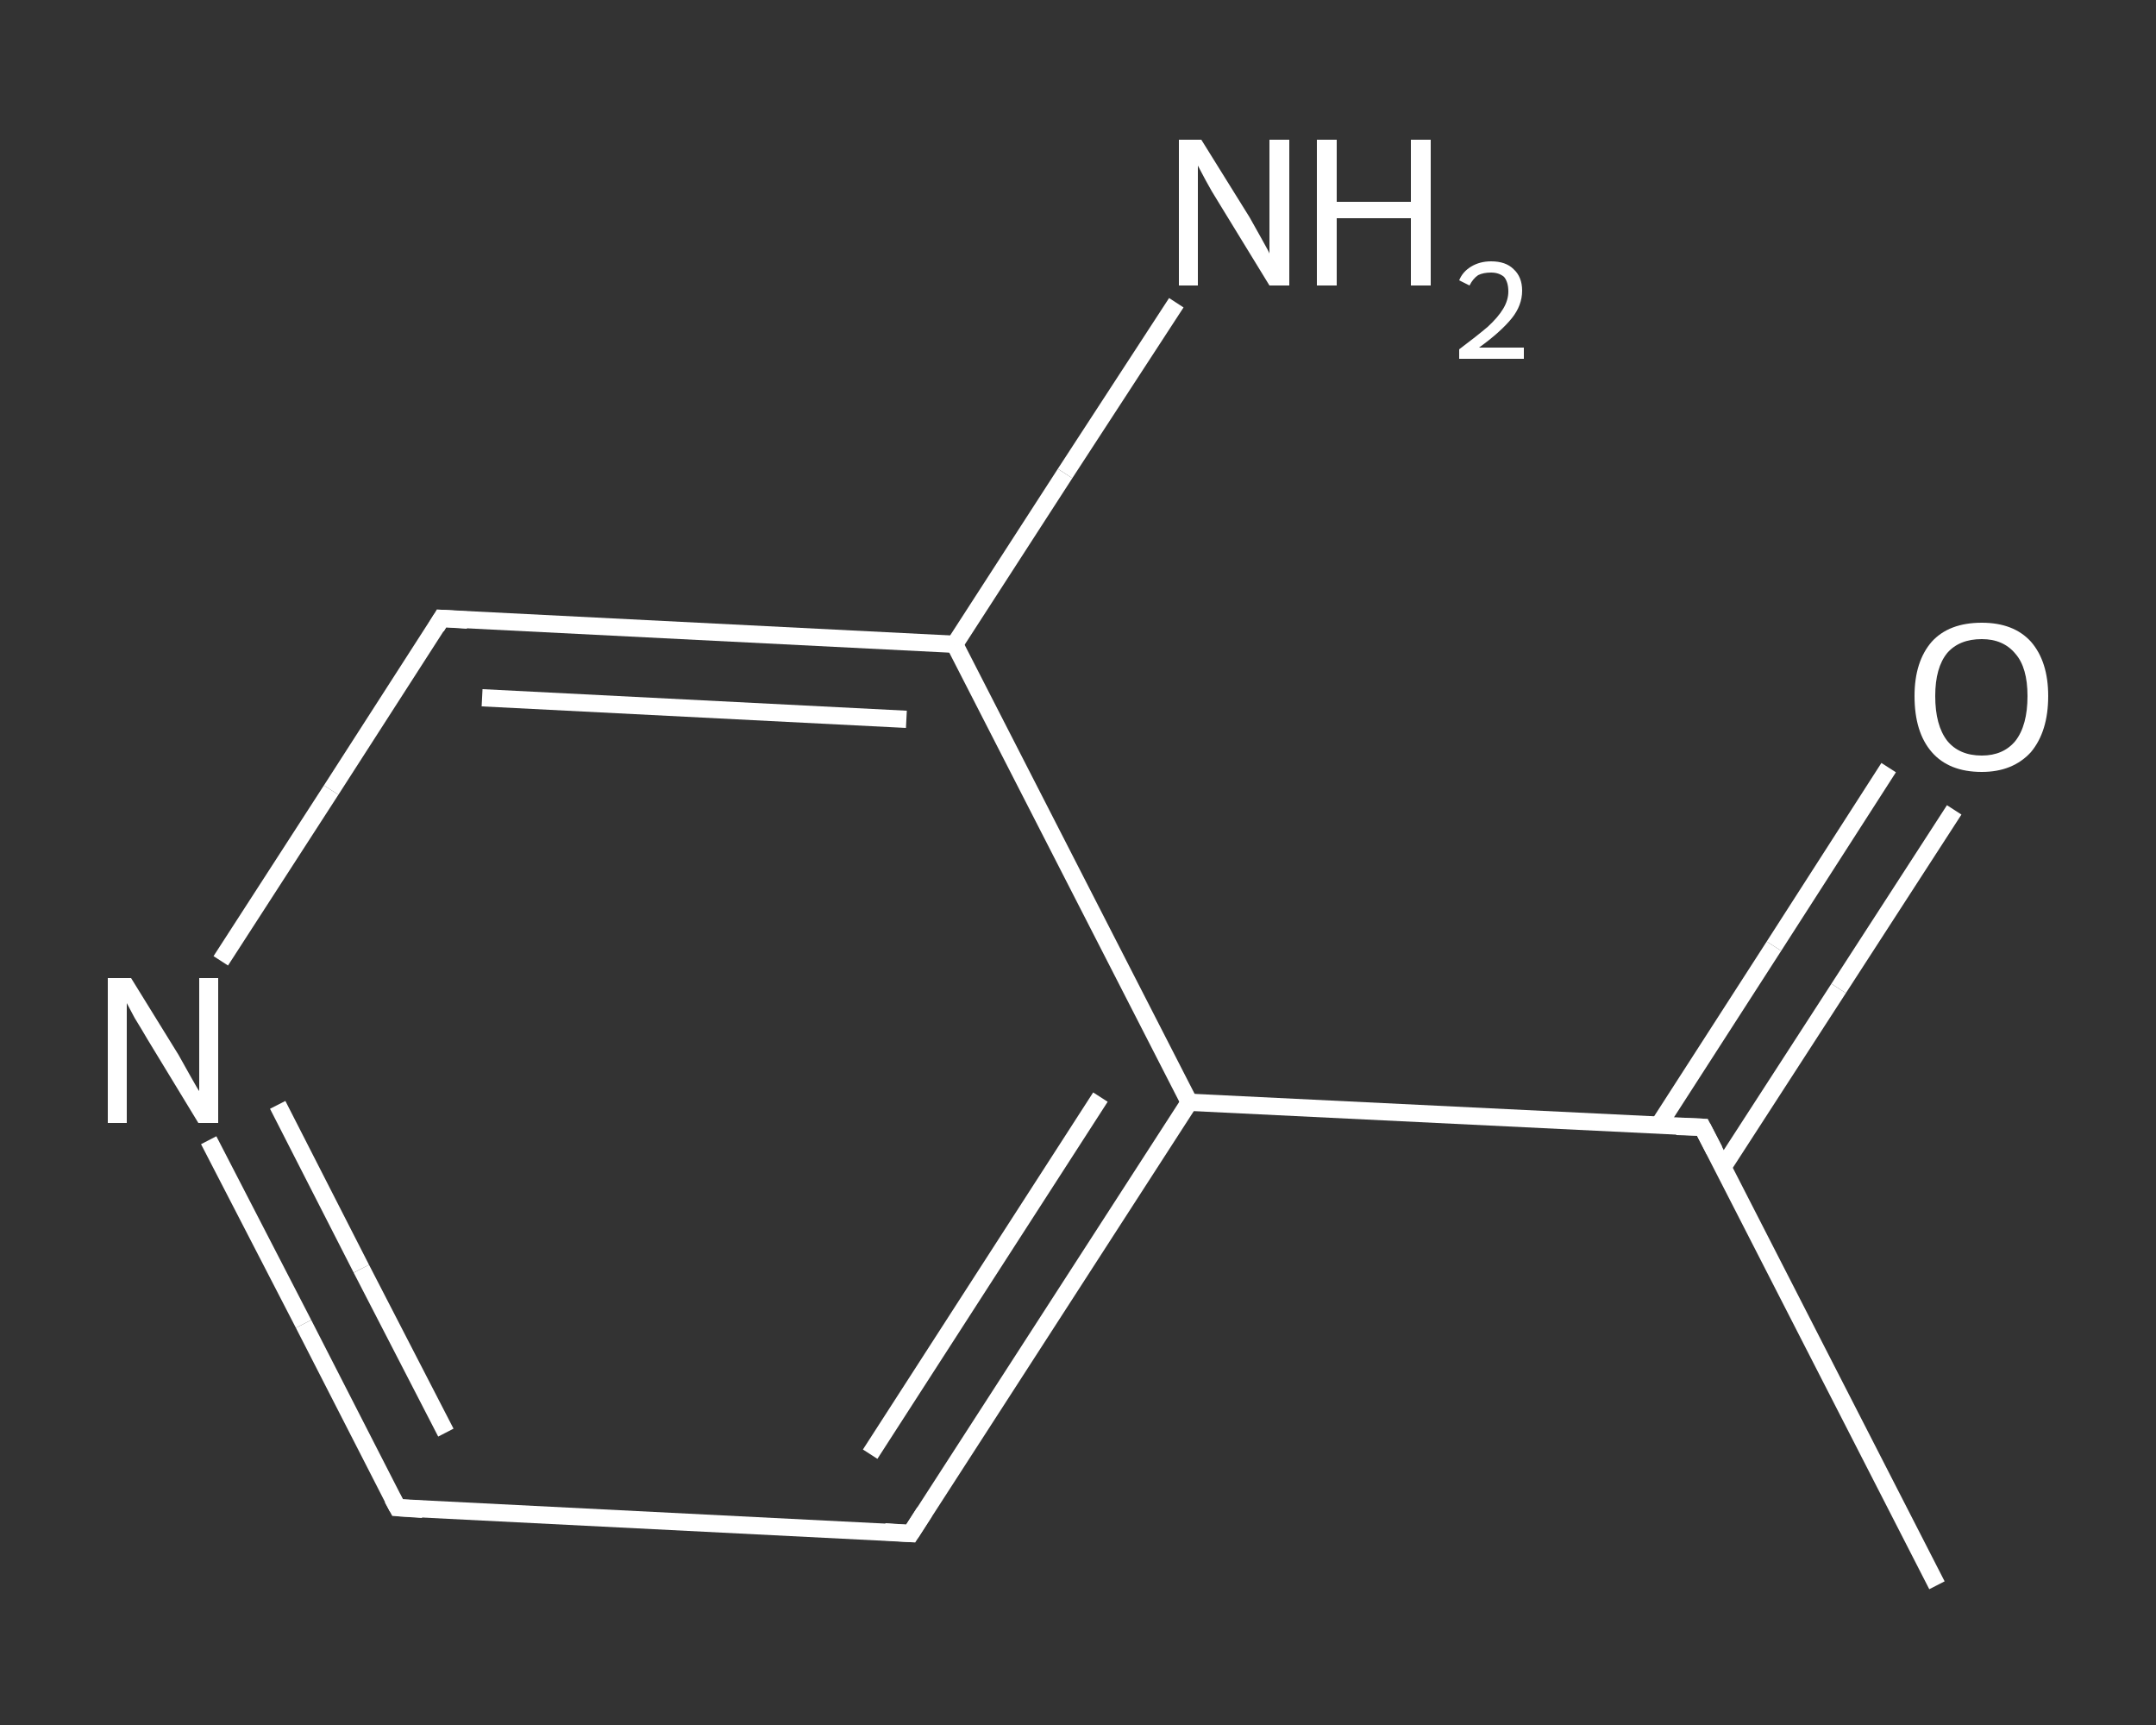 <?xml version='1.0' encoding='iso-8859-1'?>
<svg version='1.1' baseProfile='full'
              xmlns='http://www.w3.org/2000/svg'
                      xmlns:rdkit='http://www.rdkit.org/xml'
                      xmlns:xlink='http://www.w3.org/1999/xlink'
                  xml:space='preserve'
width='250px' height='200px' viewBox='0 0 250 200'>
<rect x="0" y="0" width="250" height="200" fill="#333333" stroke="none"/>
<!-- END OF HEADER -->
<rect style='opacity:1.0;fill:transparent;stroke:none' width='250.0' height='200.0' x='0.0' y='0.0'> </rect>
<path class='bond-0 atom-0 atom-1' d='M 224.6,183.8 L 197.4,130.7' style='fill:none;fill-rule:evenodd;stroke:#FFFFFF;stroke-width:2.0px;stroke-linecap:butt;stroke-linejoin:miter;stroke-opacity:1' />
<path class='bond-1 atom-1 atom-2' d='M 199.8,135.3 L 213.2,114.6' style='fill:none;fill-rule:evenodd;stroke:#FFFFFF;stroke-width:2.0px;stroke-linecap:butt;stroke-linejoin:miter;stroke-opacity:1' />
<path class='bond-1 atom-1 atom-2' d='M 213.2,114.6 L 226.6,93.9' style='fill:none;fill-rule:evenodd;stroke:#FFFFFF;stroke-width:2.0px;stroke-linecap:butt;stroke-linejoin:miter;stroke-opacity:1' />
<path class='bond-1 atom-1 atom-2' d='M 192.3,130.5 L 205.7,109.7' style='fill:none;fill-rule:evenodd;stroke:#FFFFFF;stroke-width:2.0px;stroke-linecap:butt;stroke-linejoin:miter;stroke-opacity:1' />
<path class='bond-1 atom-1 atom-2' d='M 205.7,109.7 L 219.0,89.0' style='fill:none;fill-rule:evenodd;stroke:#FFFFFF;stroke-width:2.0px;stroke-linecap:butt;stroke-linejoin:miter;stroke-opacity:1' />
<path class='bond-2 atom-1 atom-3' d='M 197.4,130.7 L 137.9,127.8' style='fill:none;fill-rule:evenodd;stroke:#FFFFFF;stroke-width:2.0px;stroke-linecap:butt;stroke-linejoin:miter;stroke-opacity:1' />
<path class='bond-3 atom-3 atom-4' d='M 137.9,127.8 L 105.6,177.8' style='fill:none;fill-rule:evenodd;stroke:#FFFFFF;stroke-width:2.0px;stroke-linecap:butt;stroke-linejoin:miter;stroke-opacity:1' />
<path class='bond-3 atom-3 atom-4' d='M 127.6,127.2 L 100.9,168.6' style='fill:none;fill-rule:evenodd;stroke:#FFFFFF;stroke-width:2.0px;stroke-linecap:butt;stroke-linejoin:miter;stroke-opacity:1' />
<path class='bond-4 atom-4 atom-5' d='M 105.6,177.8 L 46.1,174.8' style='fill:none;fill-rule:evenodd;stroke:#FFFFFF;stroke-width:2.0px;stroke-linecap:butt;stroke-linejoin:miter;stroke-opacity:1' />
<path class='bond-5 atom-5 atom-6' d='M 46.1,174.8 L 35.2,153.5' style='fill:none;fill-rule:evenodd;stroke:#FFFFFF;stroke-width:2.0px;stroke-linecap:butt;stroke-linejoin:miter;stroke-opacity:1' />
<path class='bond-5 atom-5 atom-6' d='M 35.2,153.5 L 24.2,132.2' style='fill:none;fill-rule:evenodd;stroke:#FFFFFF;stroke-width:2.0px;stroke-linecap:butt;stroke-linejoin:miter;stroke-opacity:1' />
<path class='bond-5 atom-5 atom-6' d='M 51.7,166.1 L 41.9,147.1' style='fill:none;fill-rule:evenodd;stroke:#FFFFFF;stroke-width:2.0px;stroke-linecap:butt;stroke-linejoin:miter;stroke-opacity:1' />
<path class='bond-5 atom-5 atom-6' d='M 41.9,147.1 L 32.2,128.1' style='fill:none;fill-rule:evenodd;stroke:#FFFFFF;stroke-width:2.0px;stroke-linecap:butt;stroke-linejoin:miter;stroke-opacity:1' />
<path class='bond-6 atom-6 atom-7' d='M 25.6,111.4 L 38.4,91.6' style='fill:none;fill-rule:evenodd;stroke:#FFFFFF;stroke-width:2.0px;stroke-linecap:butt;stroke-linejoin:miter;stroke-opacity:1' />
<path class='bond-6 atom-6 atom-7' d='M 38.4,91.6 L 51.2,71.7' style='fill:none;fill-rule:evenodd;stroke:#FFFFFF;stroke-width:2.0px;stroke-linecap:butt;stroke-linejoin:miter;stroke-opacity:1' />
<path class='bond-7 atom-7 atom-8' d='M 51.2,71.7 L 110.7,74.7' style='fill:none;fill-rule:evenodd;stroke:#FFFFFF;stroke-width:2.0px;stroke-linecap:butt;stroke-linejoin:miter;stroke-opacity:1' />
<path class='bond-7 atom-7 atom-8' d='M 55.9,80.9 L 105.1,83.4' style='fill:none;fill-rule:evenodd;stroke:#FFFFFF;stroke-width:2.0px;stroke-linecap:butt;stroke-linejoin:miter;stroke-opacity:1' />
<path class='bond-8 atom-8 atom-9' d='M 110.7,74.7 L 123.5,54.9' style='fill:none;fill-rule:evenodd;stroke:#FFFFFF;stroke-width:2.0px;stroke-linecap:butt;stroke-linejoin:miter;stroke-opacity:1' />
<path class='bond-8 atom-8 atom-9' d='M 123.5,54.9 L 136.4,35.1' style='fill:none;fill-rule:evenodd;stroke:#FFFFFF;stroke-width:2.0px;stroke-linecap:butt;stroke-linejoin:miter;stroke-opacity:1' />
<path class='bond-9 atom-8 atom-3' d='M 110.7,74.7 L 137.9,127.8' style='fill:none;fill-rule:evenodd;stroke:#FFFFFF;stroke-width:2.0px;stroke-linecap:butt;stroke-linejoin:miter;stroke-opacity:1' />
<path d='M 198.8,133.4 L 197.4,130.7 L 194.4,130.6' style='fill:none;stroke:#FFFFFF;stroke-width:2.0px;stroke-linecap:butt;stroke-linejoin:miter;stroke-opacity:1;' />
<path d='M 107.2,175.3 L 105.6,177.8 L 102.6,177.6' style='fill:none;stroke:#FFFFFF;stroke-width:2.0px;stroke-linecap:butt;stroke-linejoin:miter;stroke-opacity:1;' />
<path d='M 49.0,175.0 L 46.1,174.8 L 45.5,173.7' style='fill:none;stroke:#FFFFFF;stroke-width:2.0px;stroke-linecap:butt;stroke-linejoin:miter;stroke-opacity:1;' />
<path d='M 50.6,72.7 L 51.2,71.7 L 54.2,71.9' style='fill:none;stroke:#FFFFFF;stroke-width:2.0px;stroke-linecap:butt;stroke-linejoin:miter;stroke-opacity:1;' />
<path class='atom-2' d='M 222.0 80.7
Q 222.0 76.7, 224.0 74.4
Q 226.0 72.2, 229.8 72.2
Q 233.5 72.2, 235.5 74.4
Q 237.5 76.7, 237.5 80.7
Q 237.5 84.8, 235.5 87.2
Q 233.4 89.5, 229.8 89.5
Q 226.0 89.5, 224.0 87.2
Q 222.0 84.9, 222.0 80.7
M 229.8 87.6
Q 232.3 87.6, 233.7 85.9
Q 235.1 84.1, 235.1 80.7
Q 235.1 77.4, 233.7 75.8
Q 232.3 74.1, 229.8 74.1
Q 227.2 74.1, 225.8 75.7
Q 224.4 77.4, 224.4 80.7
Q 224.4 84.1, 225.8 85.9
Q 227.2 87.6, 229.8 87.6
' fill='#FFFFFF'/>
<path class='atom-6' d='M 15.2 113.4
L 20.7 122.3
Q 21.2 123.2, 22.1 124.8
Q 23.0 126.4, 23.1 126.5
L 23.1 113.4
L 25.3 113.4
L 25.3 130.2
L 23.0 130.2
L 17.1 120.5
Q 16.4 119.3, 15.6 118.0
Q 14.9 116.7, 14.7 116.3
L 14.7 130.2
L 12.5 130.2
L 12.5 113.4
L 15.2 113.4
' fill='#FFFFFF'/>
<path class='atom-9' d='M 139.3 16.2
L 144.9 25.2
Q 145.4 26.1, 146.3 27.7
Q 147.2 29.3, 147.2 29.4
L 147.2 16.2
L 149.5 16.2
L 149.5 33.1
L 147.2 33.1
L 141.2 23.3
Q 140.5 22.2, 139.8 20.9
Q 139.1 19.6, 138.9 19.2
L 138.9 33.1
L 136.7 33.1
L 136.7 16.2
L 139.3 16.2
' fill='#FFFFFF'/>
<path class='atom-9' d='M 152.7 16.2
L 155.0 16.2
L 155.0 23.4
L 163.6 23.4
L 163.6 16.2
L 165.9 16.2
L 165.9 33.1
L 163.6 33.1
L 163.6 25.3
L 155.0 25.3
L 155.0 33.1
L 152.7 33.1
L 152.7 16.2
' fill='#FFFFFF'/>
<path class='atom-9' d='M 169.2 32.5
Q 169.6 31.5, 170.6 30.9
Q 171.6 30.3, 172.9 30.3
Q 174.6 30.3, 175.5 31.2
Q 176.5 32.1, 176.5 33.7
Q 176.5 35.4, 175.3 36.9
Q 174.0 38.5, 171.5 40.3
L 176.7 40.3
L 176.7 41.6
L 169.2 41.6
L 169.2 40.5
Q 171.2 39.0, 172.5 37.9
Q 173.7 36.8, 174.3 35.8
Q 174.9 34.8, 174.9 33.8
Q 174.9 32.7, 174.4 32.1
Q 173.8 31.6, 172.9 31.6
Q 172.0 31.6, 171.4 31.9
Q 170.8 32.3, 170.4 33.1
L 169.2 32.5
' fill='#FFFFFF'/>
</svg>
